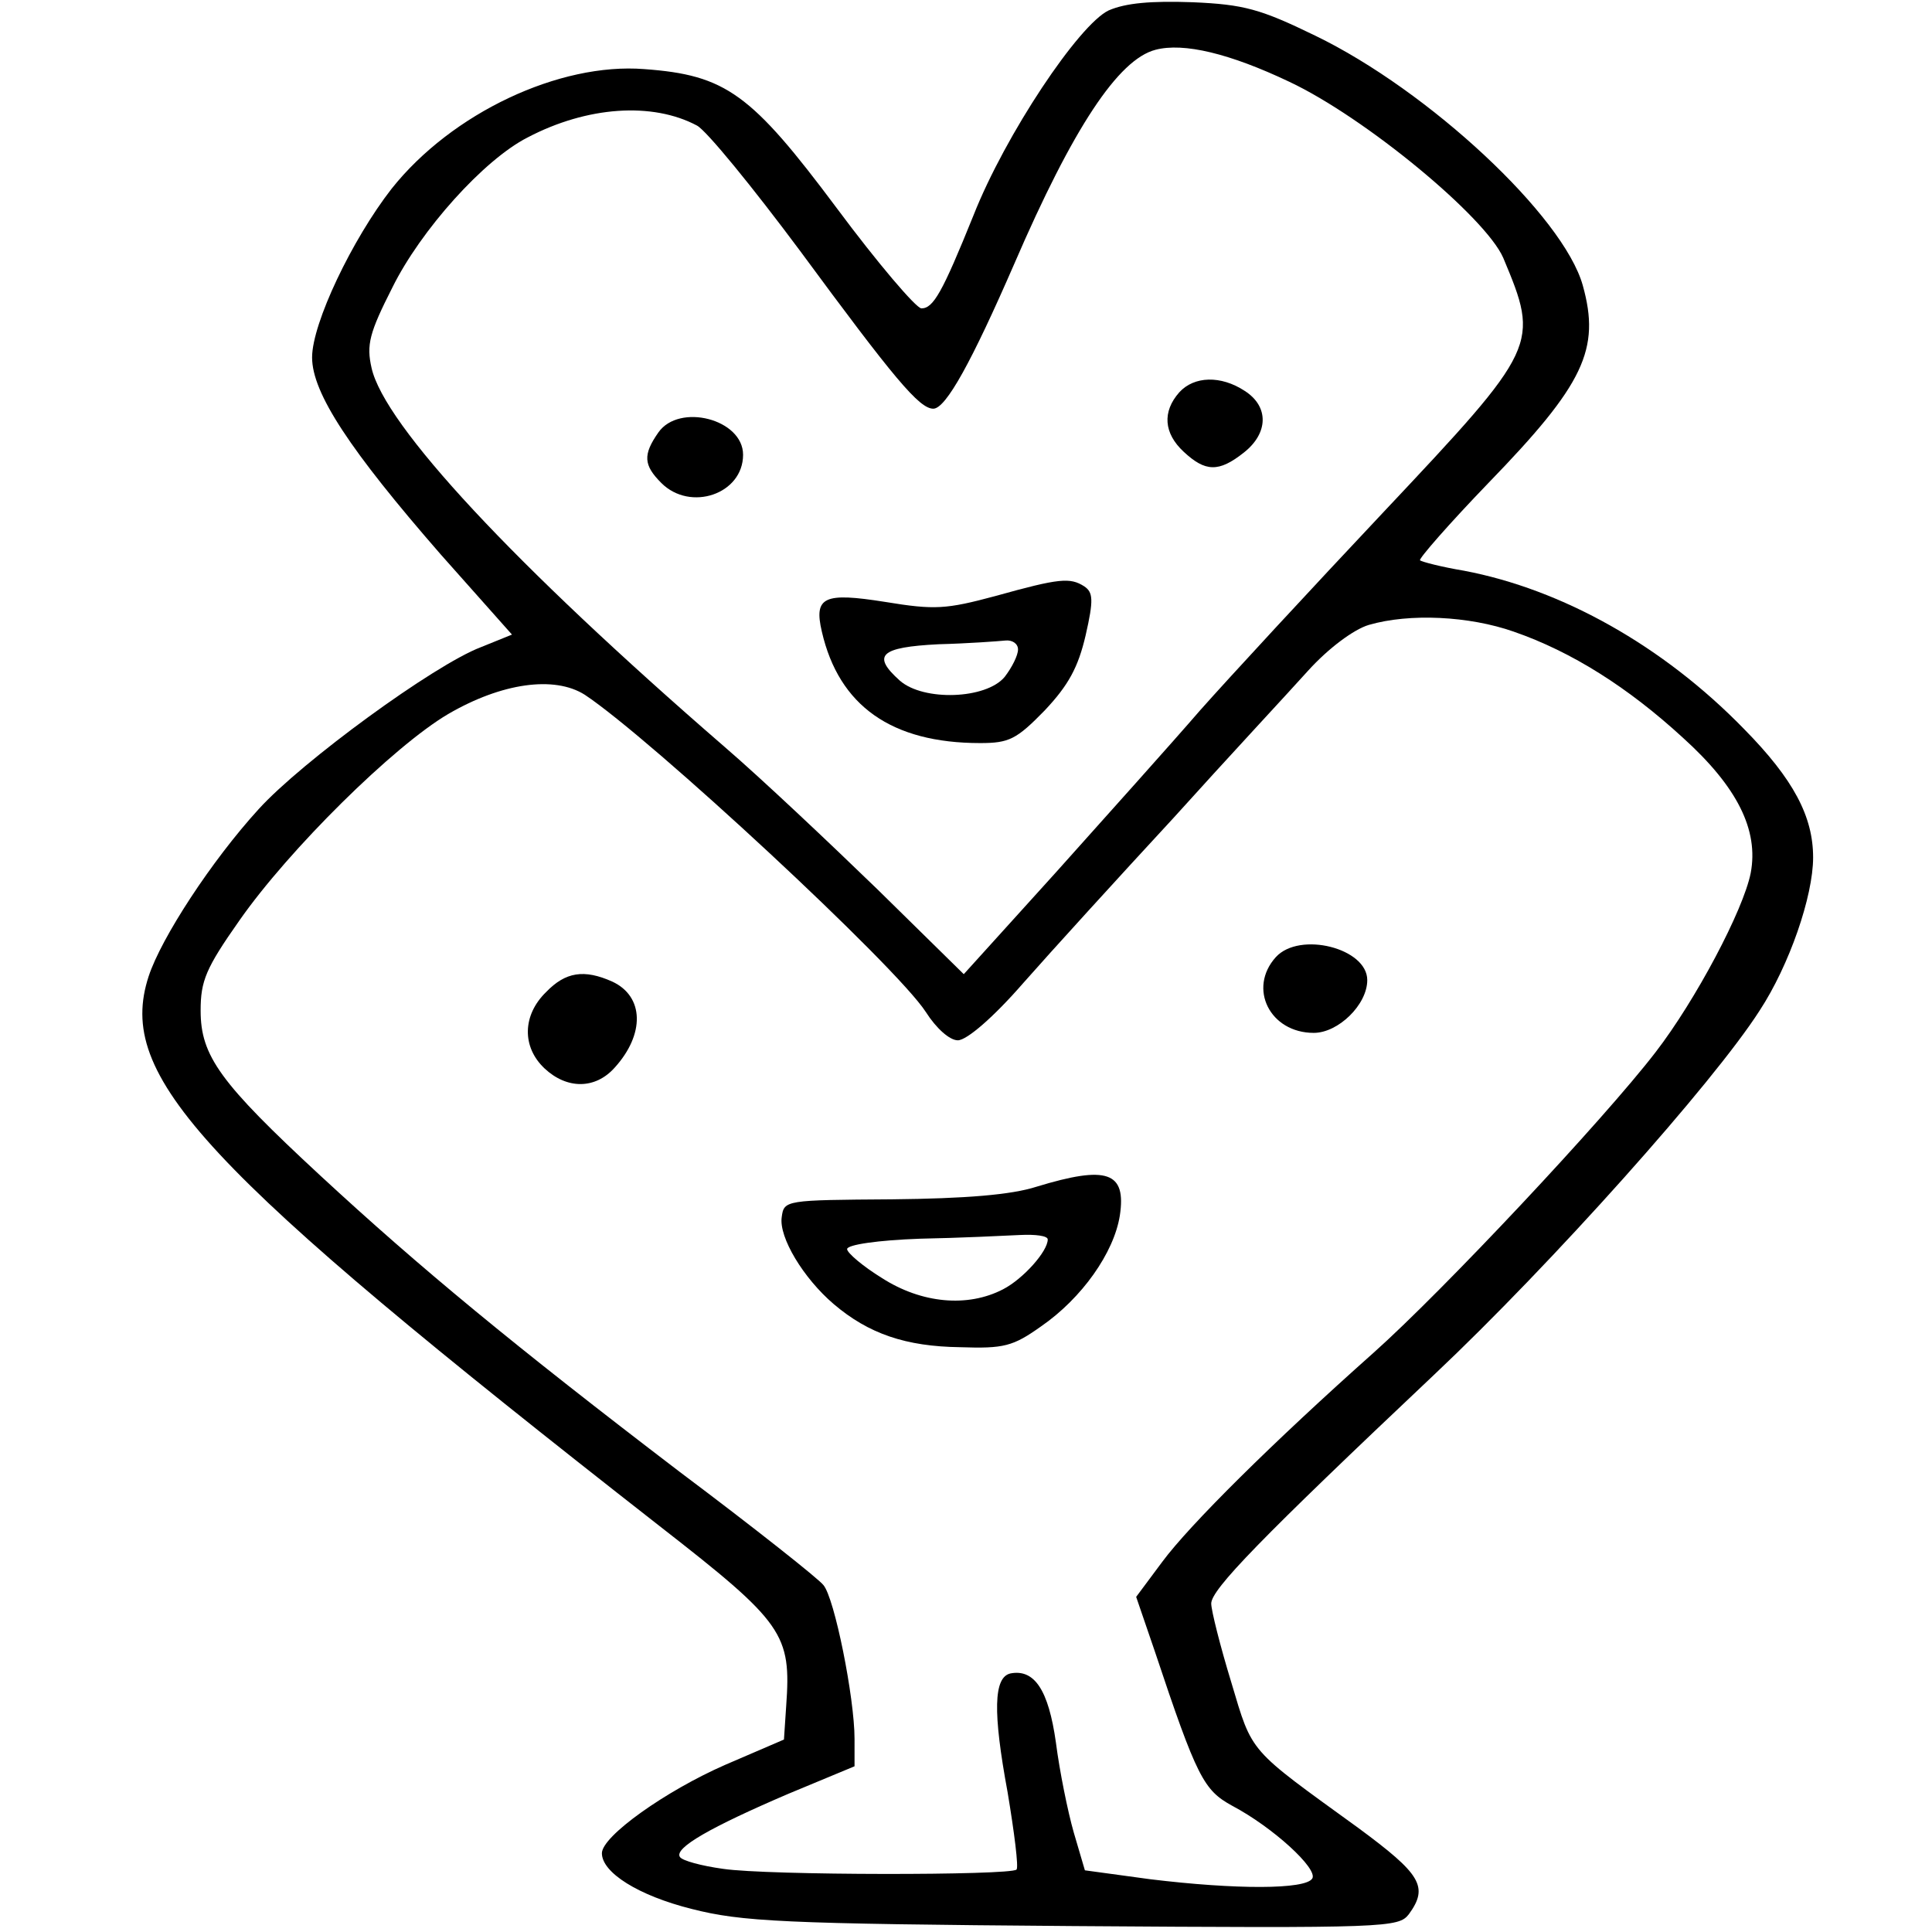 <svg version="1" xmlns="http://www.w3.org/2000/svg" width="346.667" height="346.667" viewBox="0 0 260 260"><path d="M149.2 1.4c-4 1.9-13.9 16.7-18.2 27.6-4.2 10.4-5.4 12.5-7 12.5-.7 0-5.9-6.1-11.4-13.5-11.5-15.4-14.9-17.9-25.9-18.7-11.4-.9-25.9 5.9-34 16.1C47.4 32.2 42 43.5 42 48.1c0 4.8 5.1 12.5 17.3 26.5l9.6 10.8-4.2 1.7c-6.3 2.4-24.1 15.4-29.9 21.8-6.3 6.9-13.1 17.3-14.8 22.5-4.4 13.5 6.9 25.6 68.8 74 16.7 13 17.7 14.5 17 24.2l-.3 4.5-7.9 3.4c-8 3.5-16.6 9.6-16.6 11.9 0 2.6 4.9 5.7 12.1 7.5 6.7 1.7 12.1 2 51.3 2.3 42.4.3 43.8.2 45.2-1.6 2.7-3.7 1.6-5.4-6.8-11.6-14.9-10.8-14.2-9.9-17.1-19.6-1.5-4.9-2.7-9.7-2.7-10.6 0-1.9 6.6-8.7 30-30.8 15.8-14.9 37.6-39.3 43.8-49 4-6.1 7.2-15.4 7.2-20.6 0-5.5-2.6-10.5-9.3-17.3-10.9-11.2-24.5-18.8-37.7-21.3-3-.5-5.7-1.2-5.9-1.4-.2-.2 3.9-4.9 9.2-10.4 12.9-13.3 15.1-18 12.7-26.6-2.6-9.3-20.7-26.2-36-33.6-7.4-3.6-9.6-4.2-16.5-4.5-5.6-.2-9 .1-11.3 1.1zm24.3 9.6c10.2 4.8 26.4 18.2 28.8 23.7 4.9 11.7 4.8 12-16.1 34.2-9.7 10.3-20.8 22.3-24.7 26.7-3.8 4.4-12.6 14.2-19.4 21.8l-12.4 13.7-11.6-11.4c-6.4-6.2-15.6-14.9-20.6-19.2-28.4-24.6-45.8-43.3-47.5-51-.7-3.1-.3-4.7 2.8-10.8C56.6 31 65.1 21.5 71 18.5c8-4.2 16.8-4.8 22.8-1.6 1.3.7 7.5 8.3 13.9 16.9 12.6 17.1 16 21.2 17.9 21.2 1.7 0 5.2-6.4 10.9-19.5 7.9-18.3 14-27.5 19-28.8 3.8-1 10 .5 18 4.3zm30.2 74c7.8 2.7 15.4 7.5 22.8 14.3 7.3 6.6 10.2 12.4 9.1 18.2-1 5-7.4 17.1-12.8 24.1-7 9.1-28.6 32.1-37.9 40.4-13.6 12.1-24.8 23.2-28.5 28.2l-3.5 4.7 2.5 7.3c5.7 17.1 6.6 18.7 10.4 20.8 5.5 2.9 11.6 8.5 10.8 9.8-.9 1.5-10.3 1.5-21.8.1l-8.8-1.2-1.5-5.1c-.8-2.8-1.9-8.2-2.4-12.1-1-7.1-2.9-9.9-6.1-9.3-2.3.5-2.4 5.2-.4 16 .9 5.4 1.5 10.1 1.2 10.4-.9.8-33.5.8-39.5-.1-2.9-.4-5.5-1.1-5.8-1.6-.8-1.2 4.1-4 14.6-8.5l8.9-3.7V234c0-5.5-2.7-19-4.2-20.7-.6-.8-9.3-7.7-19.3-15.2-22.4-17.1-35-27.5-48.4-39.9C29.6 145.7 27 142.1 27 136c0-4 .7-5.7 5.2-12.1 6.7-9.6 20.8-23.5 28.1-27.8 7.2-4.2 14.3-5.2 18.4-2.6 8.9 5.9 41.9 36.5 45.9 42.7 1.4 2.2 3.2 3.8 4.3 3.8 1.2 0 4.8-3.1 8.8-7.7 3.7-4.2 12.8-14.2 20.2-22.2 7.3-8.1 15.5-16.9 18.1-19.8 2.8-3.1 6.2-5.6 8.2-6.2 5.5-1.6 13.5-1.2 19.5.9z"/><path d="M158.7 52.8c-2.3 2.6-2.1 5.5.6 8 2.9 2.7 4.7 2.8 8.1.1 3.3-2.6 3.4-6.2.1-8.3-3.2-2.1-6.8-2-8.8.2zm-70.1 5.4c-2.1 3-2 4.4.4 6.8 3.9 3.9 11 1.5 11-3.8 0-4.8-8.6-7-11.4-3zm45.4 22c-6.7 1.8-8.2 1.9-14.9.8-8.2-1.3-9.6-.7-8.5 4 2.3 10 9.4 15 21.3 15 3.9 0 4.9-.5 8.7-4.4 3.2-3.4 4.5-5.8 5.5-10.1 1.1-4.8 1-5.8-.2-6.6-1.9-1.2-3.3-1.1-11.9 1.3zm3 7.2c0 .8-.8 2.4-1.8 3.7-2.5 3-10.9 3.3-14.1.5-3.8-3.4-2.7-4.5 5.2-4.9 3.9-.1 8-.4 9-.5.9-.1 1.7.4 1.7 1.2zm34.7 41.4c-3.8 4.2-.8 10.2 5.1 10.2 3.3 0 7.2-3.8 7.2-7.1 0-4.3-9.1-6.6-12.3-3.1zm-98.2 4.7c-3.2 3.1-3.3 7.4-.2 10.3 3 2.8 6.8 2.8 9.4-.1 4.1-4.5 4-9.6-.3-11.6-3.8-1.7-6.3-1.3-8.9 1.4zm66 26.2c-3.4 1.1-9.6 1.6-19.5 1.7-14.3.1-14.5.1-14.8 2.4-.4 2.7 2.9 8.2 7 11.7 4.7 4 9.7 5.7 17 5.8 5.9.2 7.1-.1 10.9-2.8 5.5-3.8 9.8-9.9 10.6-14.9.9-5.9-1.7-6.8-11.2-3.9zm1.5 7.1c0 1.6-3.3 5.3-6 6.7-4.8 2.5-11 1.9-16.3-1.5-2.6-1.6-4.7-3.4-4.7-3.9 0-.6 4.2-1.2 9.8-1.4 5.3-.1 11.4-.4 13.5-.5 2-.1 3.7.1 3.7.6z"/></svg>